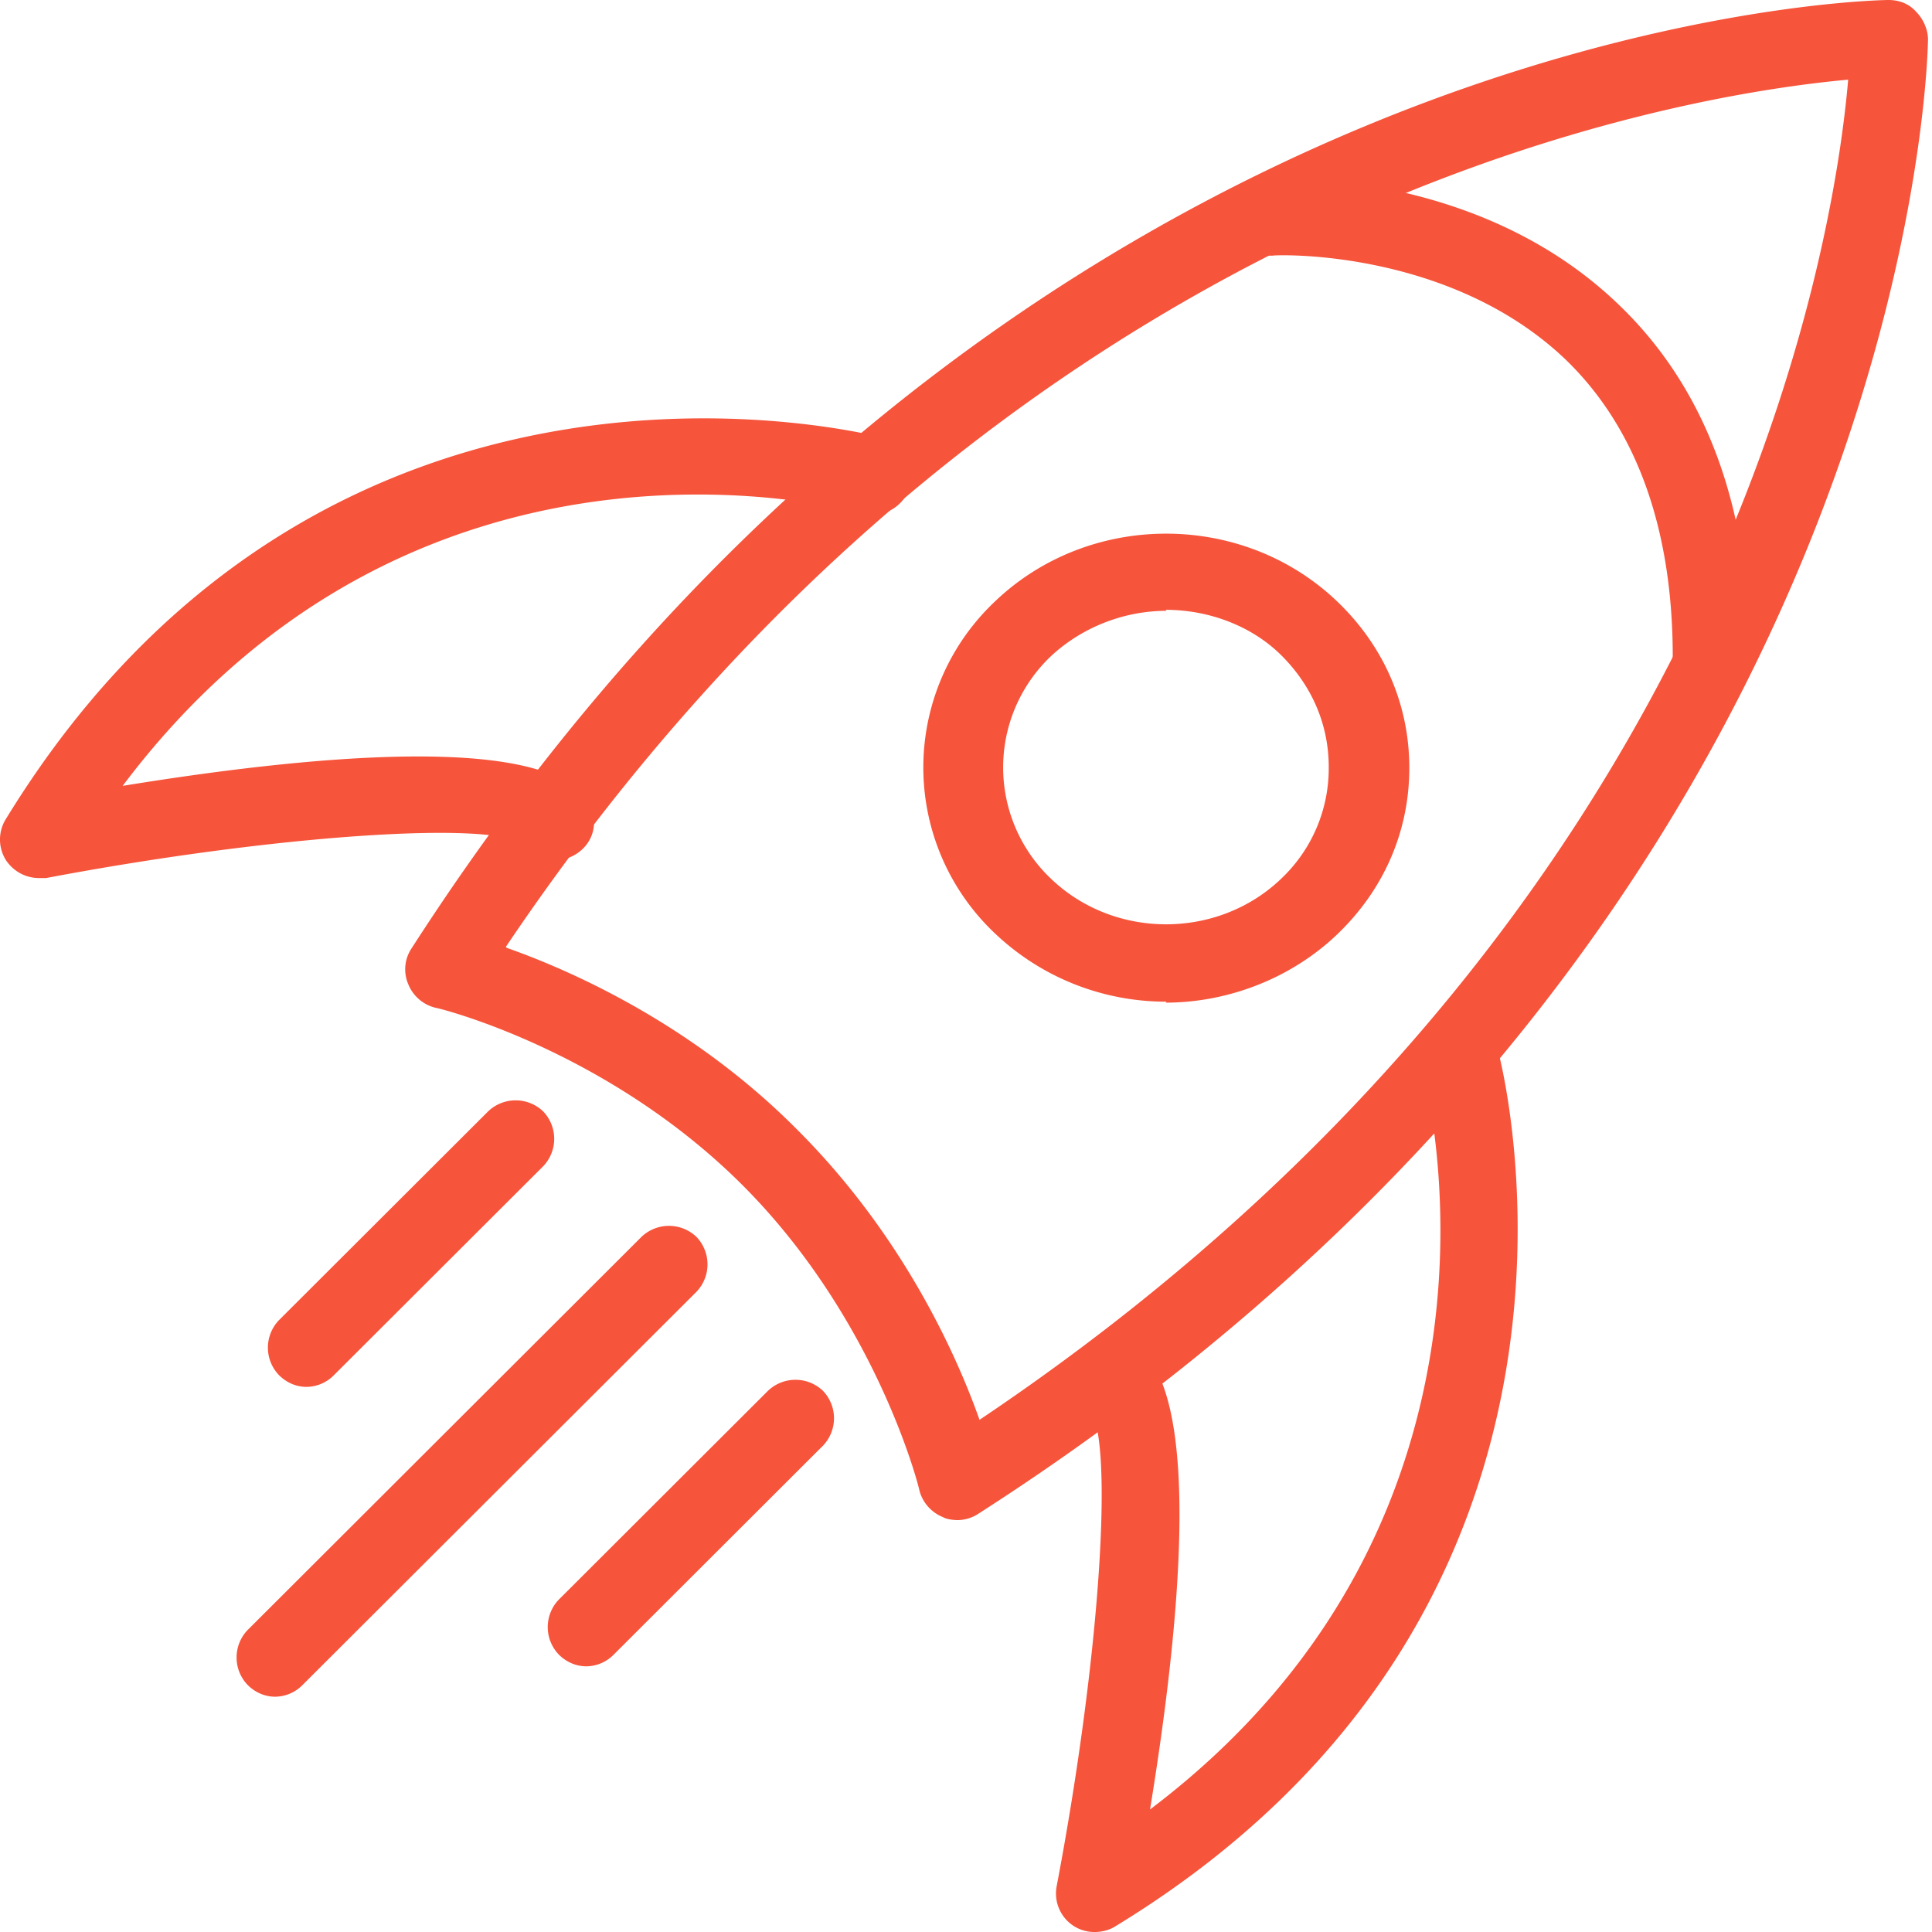 <svg width="52" height="52" fill="none" xmlns="http://www.w3.org/2000/svg"><path d="M25.78 40.914s-.264 0-.397-.079a1.068 1.068 0 0 1-.636-.714c0-.053-1.14-4.605-4.771-8.231-3.659-3.652-8.192-4.764-8.245-4.764a1.057 1.057 0 0 1-.742-.635 1.014 1.014 0 0 1 .08-.953C27.292.319 50.593 0 50.832 0c.291 0 .556.106.742.318.186.185.318.476.318.74 0 .239-.318 23.501-25.58 39.698a1.044 1.044 0 0 1-.558.158h.027ZM13.64 25.512c1.803.635 5.037 2.09 7.82 4.896 2.81 2.805 4.268 6.008 4.904 7.807 20.067-13.47 22.983-31.44 23.38-36.071-4.638.423-22.638 3.308-36.13 23.342l.026.026Z" fill="#F6543B"/><path d="M1.054 23.633c-.343 0-.66-.159-.872-.449a1.04 1.04 0 0 1-.027-1.135C8.88 7.8 23.63 11.758 23.788 11.784c.555.159.872.74.713 1.293-.158.555-.74.898-1.295.74-.502-.133-12.001-3.167-19.905 7.335 4.864-.792 11.155-1.425 12.477.343.344.475.264 1.108-.212 1.451a1.047 1.047 0 0 1-1.453-.21c-.82-.66-6.741-.265-12.874.897h-.185ZM29.473 52a1.03 1.03 0 0 1-.608-.185 1.04 1.04 0 0 1-.423-1.055c1.163-6.122 1.56-12.033.872-12.877-.476-.344-.528-.977-.185-1.452a1.031 1.031 0 0 1 1.48-.185c1.772 1.32 1.137 7.6.344 12.456 10.547-7.97 7.375-19.739 7.349-19.87a1.046 1.046 0 0 1 2.009-.58c.053.157 3.991 14.882-10.283 23.59-.159.105-.37.158-.555.158ZM46.07 18.716a1.05 1.05 0 0 1-1.048-1.045c0-3.474-.997-6.191-2.911-8.02-3.147-2.978-7.815-2.795-7.868-2.769-.603 0-1.049-.418-1.101-.993a1.065 1.065 0 0 1 .97-1.097c.236 0 5.586-.261 9.389 3.344 2.386 2.247 3.592 5.46 3.592 9.535a1.05 1.05 0 0 1-1.049 1.045h.027ZM31.399 26.96a6.68 6.68 0 0 1-4.636-1.853 6.139 6.139 0 0 1 0-8.903c2.548-2.454 6.696-2.454 9.244 0 1.247 1.201 1.925 2.768 1.925 4.465s-.678 3.263-1.925 4.464c-1.247 1.2-2.955 1.853-4.635 1.853l.027-.026Zm0-10.52c-1.112 0-2.25.417-3.118 1.226a4.128 4.128 0 0 0 0 5.979c1.708 1.644 4.5 1.644 6.208 0a4.083 4.083 0 0 0 1.274-3.003c0-1.148-.46-2.192-1.274-3.002-.813-.81-1.979-1.227-3.117-1.227l.027.026ZM7.405 45.667c-.265 0-.529-.106-.74-.317a1.067 1.067 0 0 1 0-1.478l10.6-10.581a1.071 1.071 0 0 1 1.48 0 1.067 1.067 0 0 1 0 1.478L8.145 45.35a1.045 1.045 0 0 1-.74.317ZM15.78 44.849c-.265 0-.529-.106-.74-.317a1.067 1.067 0 0 1 0-1.478l5.63-5.62a1.071 1.071 0 0 1 1.48 0 1.066 1.066 0 0 1 0 1.477l-5.63 5.621a1.045 1.045 0 0 1-.74.317ZM8.248 37.328c-.264 0-.528-.106-.74-.317a1.067 1.067 0 0 1 0-1.478l5.63-5.62a1.071 1.071 0 0 1 1.481 0 1.067 1.067 0 0 1 0 1.478l-5.63 5.62a1.045 1.045 0 0 1-.74.317Z" fill="#F6543B"/></svg>